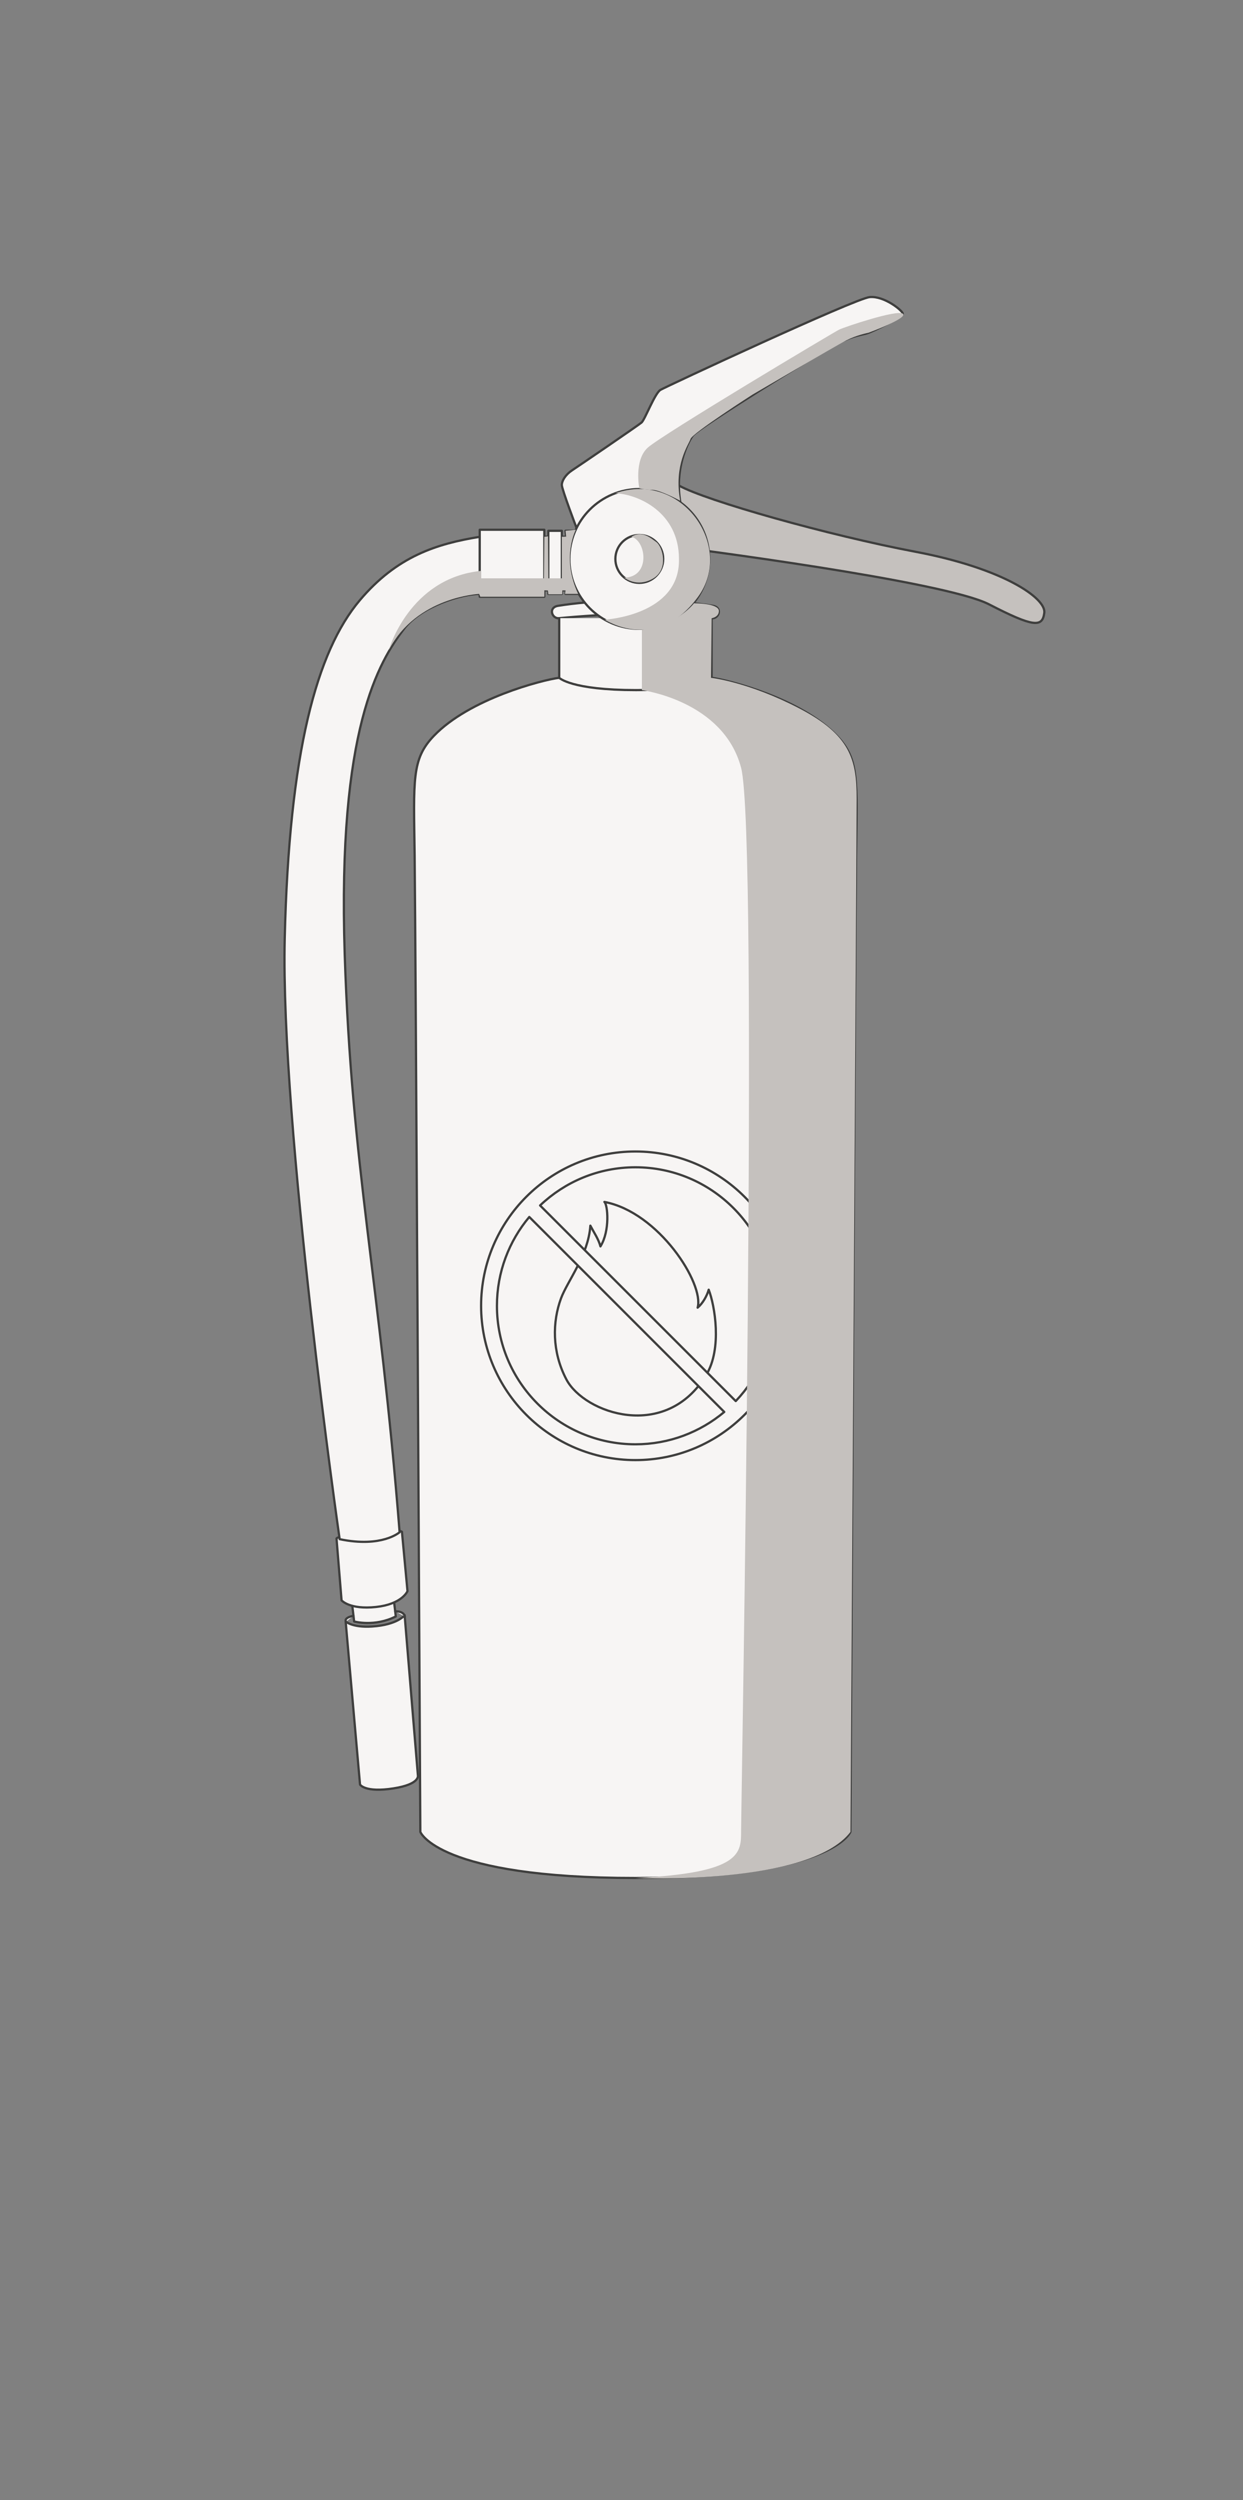 <?xml version="1.0" encoding="UTF-8"?> <!-- Generator: Adobe Illustrator 24.0.1, SVG Export Plug-In . SVG Version: 6.00 Build 0) --> <svg xmlns="http://www.w3.org/2000/svg" xmlns:xlink="http://www.w3.org/1999/xlink" x="0px" y="0px" viewBox="0 0 325.05 653.74" style="enable-background:new 0 0 325.05 653.74;" xml:space="preserve"><rect x="0" y="0" width="325.05" height="653.74" fill="#808080" stroke="none"/> <style type="text/css"> .st0{display:none;} .st1{display:inline;fill:#F7F5F4;} .st2{clip-path:url(#SVGID_2_);fill:#C5C1BE;} .st3{clip-path:url(#SVGID_2_);} .st4{fill:none;stroke:#3F3F3F;stroke-width:0.584;stroke-linecap:round;stroke-linejoin:round;stroke-miterlimit:10;} .st5{fill:#C5C1BE;} .st6{fill:none;stroke:#3F3F3F;stroke-width:0.583;stroke-linecap:round;stroke-linejoin:round;} .st7{fill:none;stroke:#3F3F3F;stroke-width:0.583;stroke-linecap:round;stroke-linejoin:round;stroke-dasharray:4.844,4.844;} .st8{fill:none;stroke:#3F3F3F;stroke-width:0.583;stroke-linecap:round;stroke-linejoin:round;stroke-dasharray:4.543,4.543;} .st9{fill:none;stroke:#3F3F3F;stroke-width:0.583;stroke-linecap:round;stroke-linejoin:round;stroke-miterlimit:10;stroke-dasharray:4.665;} .st10{fill:none;stroke:#3F3F3F;stroke-width:0.591;stroke-linecap:round;stroke-linejoin:round;stroke-miterlimit:10;} .st11{fill:#C5C1BE;stroke:#3F3F3F;stroke-width:0.584;stroke-linecap:round;stroke-linejoin:round;stroke-miterlimit:10;} .st12{fill:#F7F5F4;stroke:#3F3F3F;stroke-width:0.584;stroke-linecap:round;stroke-linejoin:round;stroke-miterlimit:10;} .st13{fill:#F7F5F4;stroke:#3F3F3F;stroke-width:0.591;stroke-linecap:round;stroke-linejoin:round;stroke-miterlimit:10;} .st14{fill:#C5C1BE;stroke:#3F3F3F;stroke-width:0.591;stroke-linecap:round;stroke-linejoin:round;stroke-miterlimit:10;} .st15{opacity:0.1;fill:#F7F5F4;stroke:#3F3F3F;stroke-width:0.591;stroke-linecap:round;stroke-linejoin:round;stroke-miterlimit:10;} .st16{opacity:0.3;fill:#F7F5F4;stroke:#3F3F3F;stroke-width:0.591;stroke-linecap:round;stroke-linejoin:round;stroke-miterlimit:10;} .st17{fill:none;stroke:#3F3F3F;stroke-width:0.584;stroke-linecap:round;stroke-linejoin:round;stroke-miterlimit:10;stroke-dasharray:3.587;} .st18{clip-path:url(#SVGID_4_);fill:#C5C1BE;} .st19{clip-path:url(#SVGID_6_);} .st20{fill:#C5C1BE;stroke:#3E3E3D;stroke-width:0.585;stroke-miterlimit:10;} .st21{fill:#F7F5F4;stroke:#3E3E3D;stroke-width:0.585;stroke-miterlimit:10;} .st22{fill:#F7F5F4;} .st23{fill:none;stroke:#3E3E3D;stroke-width:0.584;stroke-linecap:round;stroke-linejoin:round;stroke-miterlimit:10;} .st24{fill:none;stroke:#3E3E3D;stroke-width:0.212;stroke-linecap:round;stroke-linejoin:round;stroke-miterlimit:10;stroke-dasharray:1.696,1.696;} .st25{fill:#3E3E3D;} .st26{clip-path:url(#SVGID_6_);fill:#3E3E3D;} .st27{clip-path:url(#SVGID_8_);} .st28{fill:#F7F5F4;stroke:#3E3E3D;stroke-width:0.58;stroke-linecap:round;stroke-linejoin:round;stroke-miterlimit:10;} .st29{fill:#C5C1BE;stroke:#3E3E3D;stroke-width:0.58;stroke-linecap:round;stroke-linejoin:round;stroke-miterlimit:10;} .st30{fill:#F7F5F4;stroke:#3E3E3D;stroke-width:0.584;stroke-linecap:round;stroke-linejoin:round;stroke-miterlimit:10;} .st31{fill:none;stroke:#3E3E3D;stroke-width:0.584;stroke-linecap:round;stroke-linejoin:round;stroke-miterlimit:10;stroke-dasharray:1.853,1.853;} .st32{fill:none;stroke:#3E3E3D;stroke-width:0.584;stroke-linecap:round;stroke-linejoin:round;stroke-miterlimit:10;stroke-dasharray:1.512,1.512;} .st33{fill:none;stroke:#3E3E3D;stroke-width:0.584;stroke-linecap:round;stroke-linejoin:round;stroke-miterlimit:10;stroke-dasharray:2.045,2.045;} .st34{fill:none;stroke:#3F3F3F;stroke-width:0.584;stroke-linecap:round;stroke-linejoin:round;} .st35{fill:#3F3F3F;} .st36{fill:#C5C1BE;stroke:#3E3E3D;stroke-width:0.584;stroke-linecap:round;stroke-linejoin:round;stroke-miterlimit:10;} .st37{clip-path:url(#SVGID_10_);} .st38{fill:none;stroke:#959595;stroke-width:0.437;stroke-miterlimit:10;} .st39{fill:#C5C1BE;stroke:#3F3F3F;stroke-width:0.577;stroke-linecap:round;stroke-linejoin:round;stroke-miterlimit:10;} .st40{fill-rule:evenodd;clip-rule:evenodd;fill:#F7F5F4;stroke:#3F3F3F;stroke-width:0.584;stroke-linecap:round;stroke-linejoin:round;stroke-miterlimit:10;} .st41{fill:none;stroke:#3E3E3D;stroke-width:16.559;stroke-linecap:round;stroke-linejoin:round;stroke-miterlimit:10;} .st42{fill:none;stroke:#F7F5F4;stroke-width:14.903;stroke-linecap:round;stroke-linejoin:round;stroke-miterlimit:10;} .st43{fill:none;stroke:#3E3E3D;stroke-width:0.166;stroke-linecap:round;stroke-linejoin:round;stroke-miterlimit:10;} .st44{fill:none;stroke:#3E3E3D;stroke-width:0.546;stroke-linecap:round;stroke-linejoin:round;stroke-miterlimit:10;} .st45{enable-background:new ;} .st46{fill:none;stroke:#3F3F3F;stroke-width:0.584;stroke-linecap:round;stroke-linejoin:round;stroke-dasharray:3.255,3.255;} .st47{fill:none;stroke:#3F3F3F;stroke-width:0.584;stroke-linecap:round;stroke-linejoin:round;stroke-dasharray:3.33,3.33;} .st48{fill:none;stroke:#3E3E3D;stroke-width:0.111;stroke-linecap:round;stroke-linejoin:round;stroke-miterlimit:10;} .st49{clip-path:url(#SVGID_12_);} .st50{fill:#C5C1BE;stroke:#3E3E3D;stroke-width:0.584;stroke-linecap:round;stroke-linejoin:round;stroke-miterlimit:10;} .st51{fill:#F7F5F4;stroke:#3E3E3D;stroke-width:0.584;stroke-linecap:round;stroke-linejoin:round;stroke-miterlimit:10;} .st52{clip-path:url(#SVGID_14_);} .st53{fill:#F7F5F4;stroke:#3E3E3D;stroke-width:0.584;stroke-linecap:round;stroke-linejoin:round;stroke-miterlimit:10;} </style> <g id="Livello_2" class="st0"> </g> <g id="Livello_1"> <g> <line class="st30" x1="142.34" y1="140.36" x2="148.04" y2="140.36"></line> <line class="st30" x1="142.34" y1="154.39" x2="147.89" y2="154.39"></line> <path class="st30" d="M150.53,138.8h-2.64c0,0,1.07,9.08,0,16.5h3.42"></path> <rect x="143.39" y="138.8" class="st30" width="3.53" height="16.5"></rect> <rect x="125.45" y="138.53" class="st30" width="16.89" height="17.51"></rect> <path class="st30" d="M186.4,158.42c-9.41-1.52-20.44-1.45-20.44-1.45s-10.62-0.06-20.03,1.45c-2.66,0.43-1.59,3.47,0.31,3.23 c0,0,11.8-1.17,19.72-1.05c7.92-0.25,20.13,1.05,20.13,1.05C187.99,161.9,189.06,158.85,186.4,158.42z"></path> <path class="st30" d="M186.09,177.24c4.45,0.58,23.41,5.45,32.75,15.18c5.86,6.11,5.28,11.39,5.03,31.27s-1.49,255.35-1.49,255.35 s-4.58,12.05-56.23,12.05s-56.23-12.05-56.23-12.05s-1.24-235.46-1.49-255.35c-0.25-19.88-0.83-25.16,5.03-31.27 c9.34-9.73,28.3-14.6,32.75-15.18"></path> <path class="st36" d="M174.01,142.62c5.71,0.74,72.84,9.34,84.6,15.4c11.76,6.06,13.98,6.06,14.48,2.23 c0.49-3.84-10.77-11.63-33.66-15.96c-22.89-4.33-54.83-13.36-61.88-17.32"></path> <path class="st30" d="M92.13,419.92l0.48,4.09c0,0,5.36,1.49,10.89-1.32l-0.43-3.67"></path> <path class="st30" d="M97.27,425.33c6.74-0.43,8.54-2.97,8.54-2.97l3.47,41.91c0,0,0.62,2.29-6.35,3.38 c-7.49,1.18-8.78-0.99-8.78-0.99l-3.76-42.65C90.39,424.01,92.12,425.66,97.27,425.33z"></path> <path class="st30" d="M90.49,424.09c0,0-0.8-1.01,1.95-1.57"></path> <path class="st30" d="M105.84,422.74c0,0,0-1.4-2.48-1.39"></path> <path class="st30" d="M88.75,401.97c-0.54,0.06-0.75,0.34-0.75,0.34l1.32,16.17c0,0,2.06,2.48,9,1.74 c6.82-0.72,8.24-4.14,8.24-4.14l-1.45-15.52c0,0-0.28-0.19-0.63-0.21"></path> <path class="st30" d="M125.45,155.3c-4.46,0-15.22,3.09-19.8,9.14c-6.5,8.57-17.42,26.04-15.51,85.08 c1.82,56.1,9.08,84.65,14.36,151.15c0,0-4.62,4.13-15.68,1.82c0,0-15.51-108.41-14.36-157.09s8.35-75.05,19.62-88.42 c9.74-11.55,20.14-14.77,31.36-16.6V155.3z"></path> <path class="st23" d="M148.12,360.73c-3.85-7.32-3.65-15.13-1.42-21.19c1.68-4.55,7.16-11.3,7.68-19.04 c0.95,1.83,2.1,3.43,2.64,5.43c2.55-4.09,1.9-10.93,1.03-11.63c14.21,2.66,26.17,21.43,24.38,27.65c1.33-1.11,2.43-3.04,2.9-4.7 c1.59,4.1,3.55,15.34-0.61,22.23C174.14,377.02,152.8,369.61,148.12,360.73z"></path> <path class="st30" d="M150.78,138.08c0,0-3.86-10.13-3.86-11.25s0.97-2.72,2.68-3.84s17.31-11.76,18.17-12.5 c0.87-0.74,3.47-7.67,4.95-8.54c1.49-0.87,50.86-23.88,54.7-24.26c3.84-0.37,8.66,3.59,8.66,4.33c0,0.74-7.67,4.7-9.53,5.2 c-1.86,0.5-3.96,0.62-8.66,3.22c-4.7,2.6-35.27,21.41-36.76,23.51c-1.49,2.1-4.69,8.84-3.21,17.41"></path> <path class="st30" d="M186.09,161.65v15.59c0,0-2.64,3.22-19.72,3.22s-20.13-3.22-20.13-3.22v-15.59"></path> <circle class="st30" cx="167.18" cy="146.16" r="18.28"></circle> <circle class="st30" cx="167.18" cy="146.16" r="6.26"></circle> <path class="st30" d="M166.16,301.11c-22.25,0-40.35,18.1-40.35,40.35c0,22.25,18.1,40.35,40.35,40.35s40.35-18.1,40.35-40.35 C206.52,319.21,188.42,301.11,166.16,301.11z M129.95,341.46c0-8.83,3.18-16.94,8.46-23.23l50.99,50.99 c-6.29,5.27-14.39,8.46-23.23,8.46C146.19,377.68,129.95,361.43,129.95,341.46z M192.4,366.38l-51.17-51.16 c6.5-6.18,15.27-9.98,24.93-9.98c19.97,0,36.22,16.25,36.22,36.22C202.38,351.11,198.58,359.89,192.4,366.38z"></path> </g> <path class="st5" d="M101.68,169.96c0,0,5.3-18.81,24.15-20.68v1.95h16.42l0.1-10.86l0.96-0.12l0.09,10.98h3.53v-10.86l1.12-0.04 l-0.15-1.53l2.68-0.27c0,0-3.88,7.24,0.61,16.77h-3.43l0.14-0.91h-0.85l-0.03,1.01h-3.62l-0.11-0.99l-0.94-0.05v1.68h-16.75 l-0.3-0.74C125.29,155.3,108.9,156.04,101.68,169.96z"></path> <path class="st5" d="M160.92,128.98c6.26,0.31,16.63,5.16,16.63,17.17c0.35,14.8-19.39,15.89-19.39,15.89s13.51,8.94,24.4-6.01 C192.08,142.97,178.4,122.99,160.92,128.98z"></path> <path class="st5" d="M165.13,140.36c3.94,1.09,5,10.53-1.85,10.69c0,0,3.2,2.7,7.45,0.26c4.25-2.44,2.53-8.36,0.91-9.55 C170.01,140.58,167.83,138.66,165.13,140.36z"></path> <path class="st5" d="M167.18,127.68c0,0-1.44-7.27,2.19-10.6s48.64-30.18,50.06-30.88s15.16-5.31,16.66-4.17 c1.5,1.14-8.99,4.98-8.99,4.98s-3.13,0.61-5.85,2.02s-24.42,14.13-24.42,14.13s-15.74,10.09-16.25,11.61 c-0.5,1.51-4.42,6.69-2.72,16.16c0,0-5.26-2.84-7.27-2.84C168.56,128.09,167.18,127.68,167.18,127.68z"></path> <path class="st5" d="M181.48,157.76c0,0-4.14,5.6-13.62,6.94v15.77c0,0,21.29,2.73,25.94,20.29c4.64,17.56,0,272.08,0,277.93 s0.25,11.08-27.63,12.4c0,0,45.47,2.04,56.23-12.05c0,0,1.61-260.09,1.61-270.22s-1.61-16.57-14.9-23.52 c-13.29-6.95-23.18-8.05-23.18-8.05l0.17-15.59c0,0,1.87-0.26,1.89-1.88C187.99,157.72,181.48,157.76,181.48,157.76z"></path> </g> </svg> 